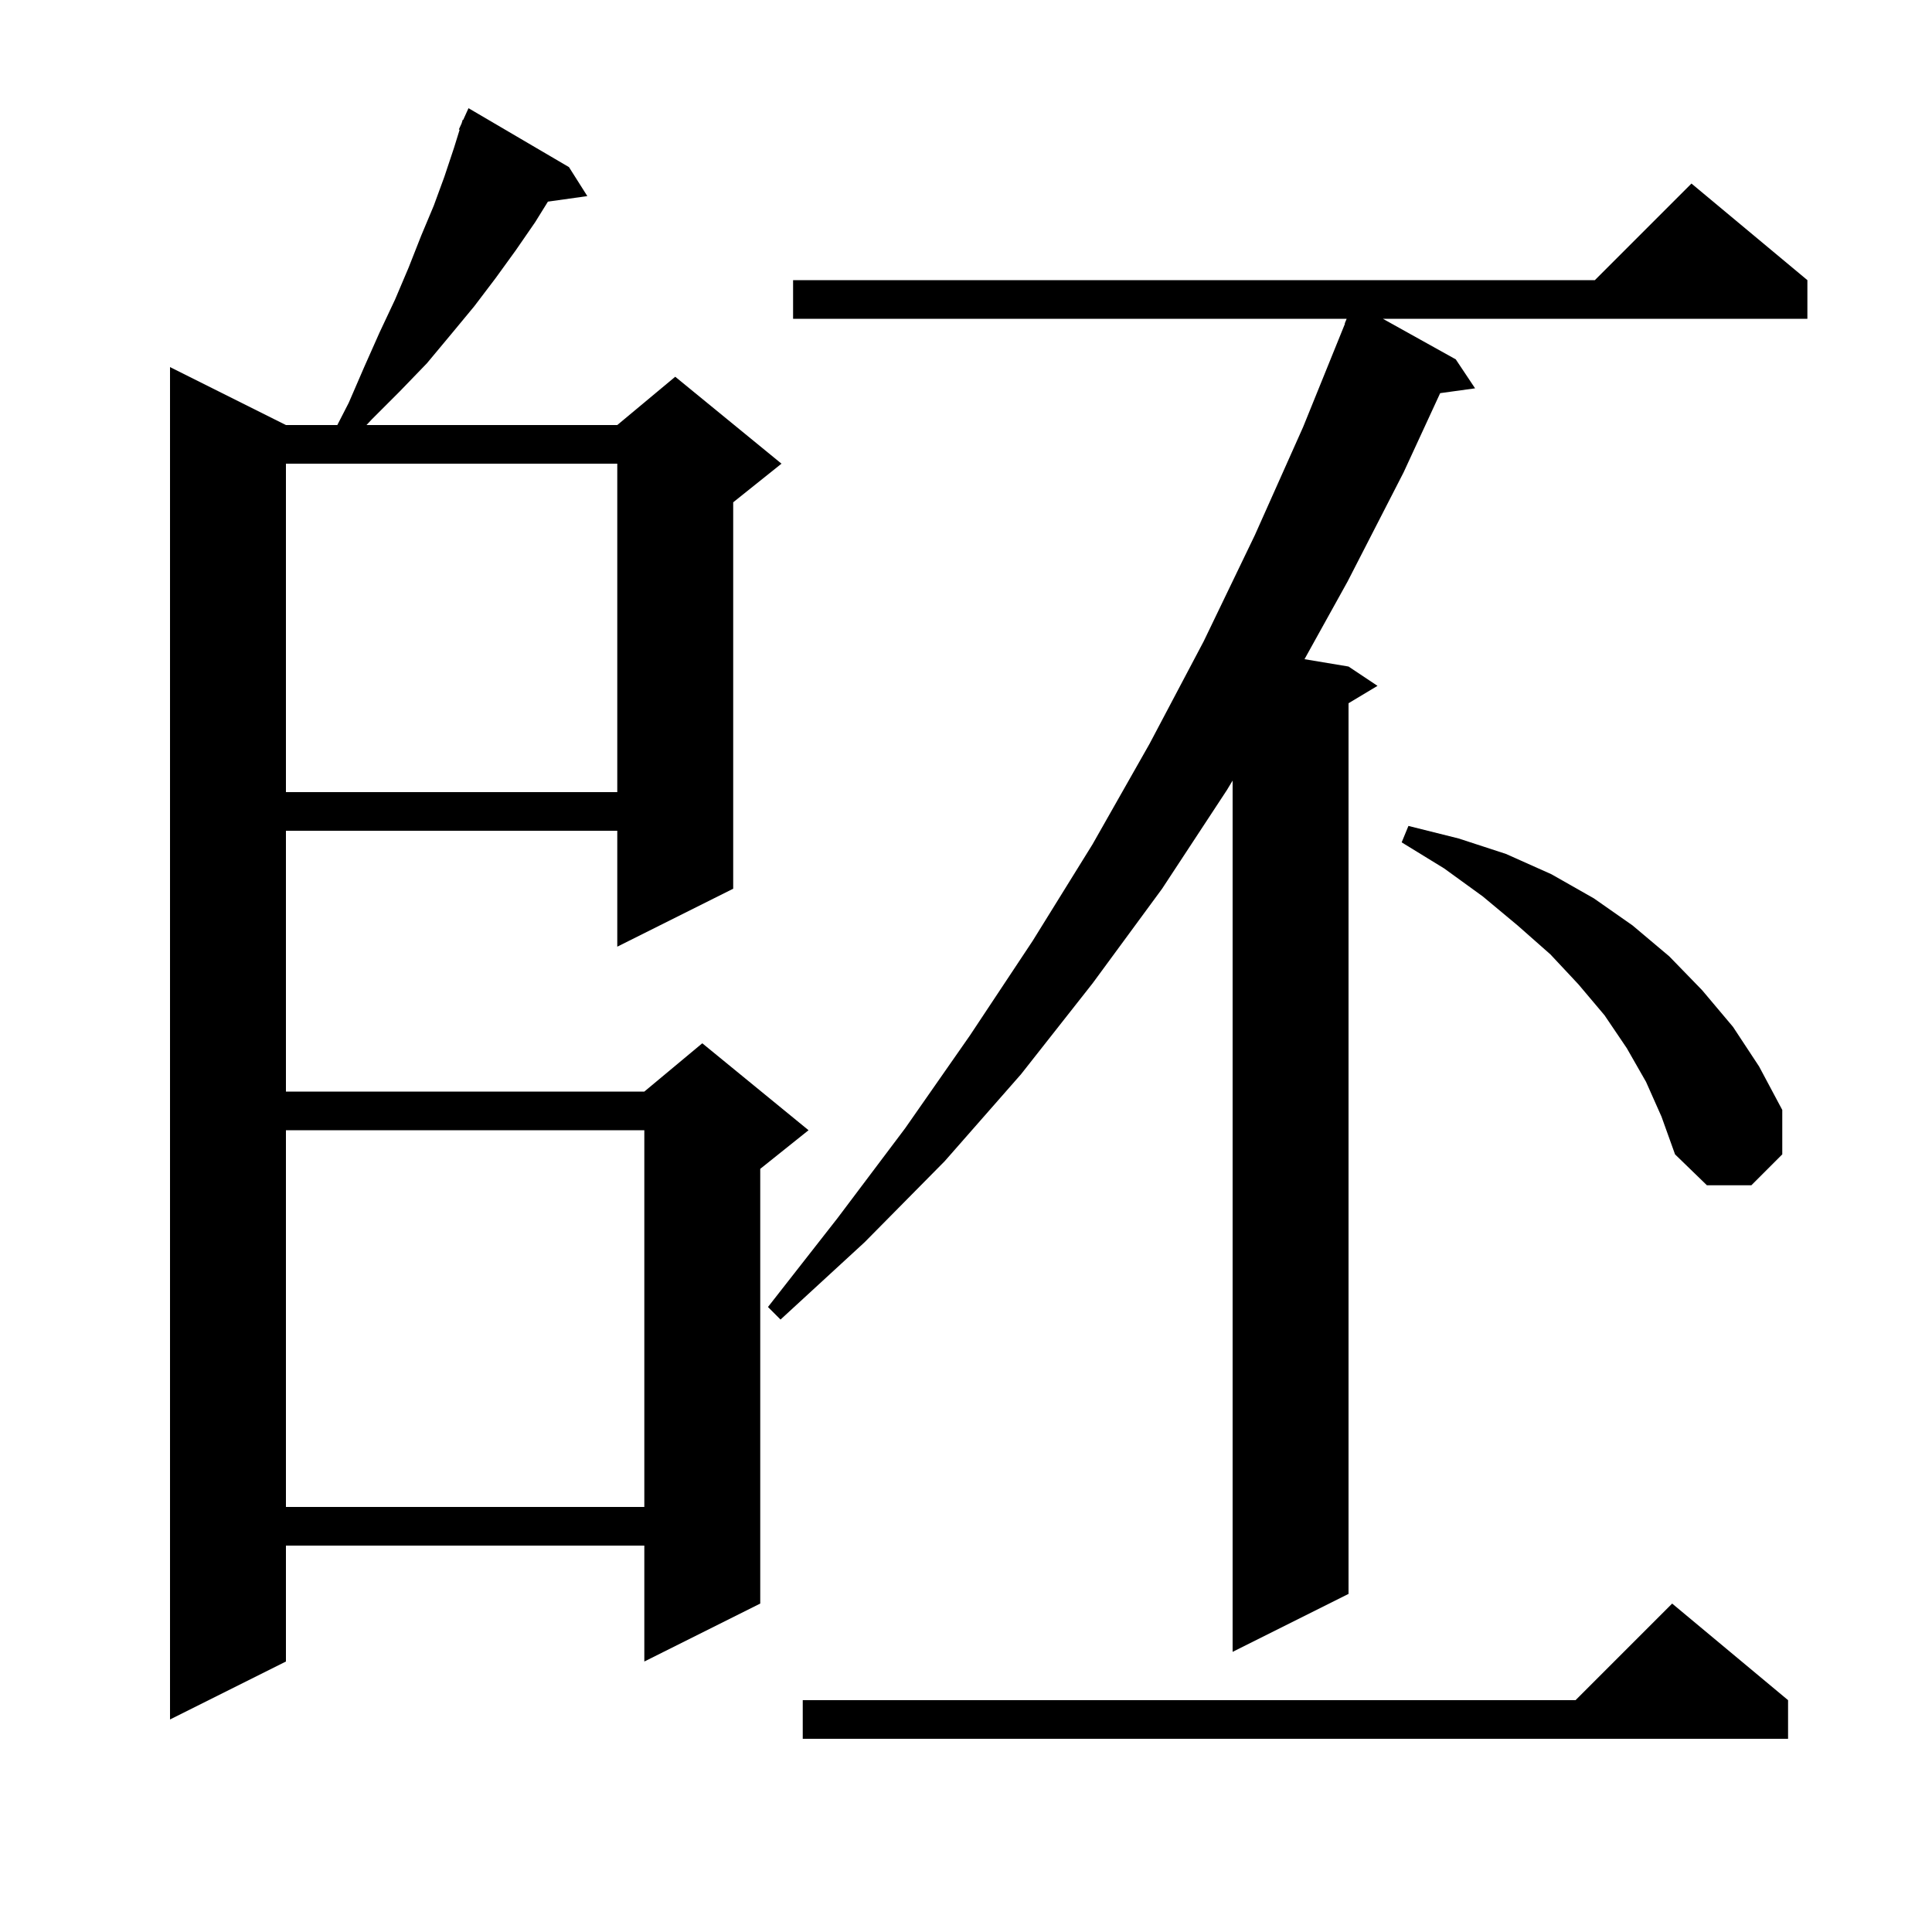 <svg xmlns="http://www.w3.org/2000/svg" xmlns:xlink="http://www.w3.org/1999/xlink" version="1.1" baseProfile="full" viewBox="0 0 200 200" width="200" height="200"><g fill="currentColor"><path d="M 185.1 176.0 L 185.1 180.0 L 83.1 180.0 L 83.1 176.0 L 163.1 176.0 L 173.1 166.0 Z M 58.9 17.3 L 60.8 20.3 L 56.72 20.873 L 55.4 23.0 L 53.4 25.9 L 51.3 28.8 L 49.1 31.7 L 46.7 34.6 L 44.2 37.6 L 41.4 40.5 L 38.5 43.4 L 37.939 44.0 L 63.9 44.0 L 69.9 39.0 L 80.9 48.0 L 75.9 52.0 L 75.9 92.0 L 63.9 98.0 L 63.9 86.0 L 29.6 86.0 L 29.6 113.0 L 66.7 113.0 L 72.7 108.0 L 83.7 117.0 L 78.7 121.0 L 78.7 166.0 L 66.7 172.0 L 66.7 160.0 L 29.6 160.0 L 29.6 172.0 L 17.6 178.0 L 17.6 38.0 L 29.6 44.0 L 34.919 44.0 L 36.1 41.7 L 37.7 38.0 L 39.3 34.4 L 40.9 31.0 L 42.3 27.7 L 43.6 24.4 L 44.9 21.3 L 46.0 18.3 L 47.0 15.3 L 47.581 13.428 L 47.5 13.4 L 47.783 12.778 L 47.9 12.4 L 47.945 12.42 L 48.5 11.2 Z M 187.1 29.0 L 187.1 33.0 L 143.154 33.0 L 150.7 37.2 L 152.7 40.2 L 149.085 40.699 L 145.3 48.9 L 139.5 60.2 L 135.041 68.24 L 139.6 69.0 L 142.6 71.0 L 139.6 72.8 L 139.6 165.0 L 127.6 171.0 L 127.6 80.806 L 127.0 81.8 L 120.3 92.0 L 113.1 101.8 L 105.7 111.2 L 97.8 120.2 L 89.5 128.6 L 80.8 136.6 L 79.5 135.3 L 86.7 126.1 L 93.7 116.8 L 100.4 107.2 L 106.9 97.4 L 113.1 87.4 L 119.0 77.0 L 124.6 66.4 L 129.9 55.4 L 134.9 44.2 L 139.231 33.51 L 139.2 33.5 L 139.405 33.0 L 82.1 33.0 L 82.1 29.0 L 165.1 29.0 L 175.1 19.0 Z M 29.6 117.0 L 29.6 156.0 L 66.7 156.0 L 66.7 117.0 Z M 170.4 112.0 L 168.4 108.5 L 166.1 105.1 L 163.4 101.9 L 160.5 98.8 L 157.1 95.8 L 153.5 92.8 L 149.5 89.9 L 145.1 87.2 L 145.8 85.5 L 151.0 86.8 L 155.9 88.4 L 160.6 90.5 L 165.0 93.0 L 169.0 95.8 L 172.8 99.0 L 176.2 102.5 L 179.4 106.3 L 182.1 110.4 L 184.5 114.9 L 184.5 119.5 L 181.3 122.7 L 176.7 122.7 L 173.4 119.5 L 172.0 115.6 Z M 29.6 48.0 L 29.6 82.0 L 63.9 82.0 L 63.9 48.0 Z "/></g></svg>